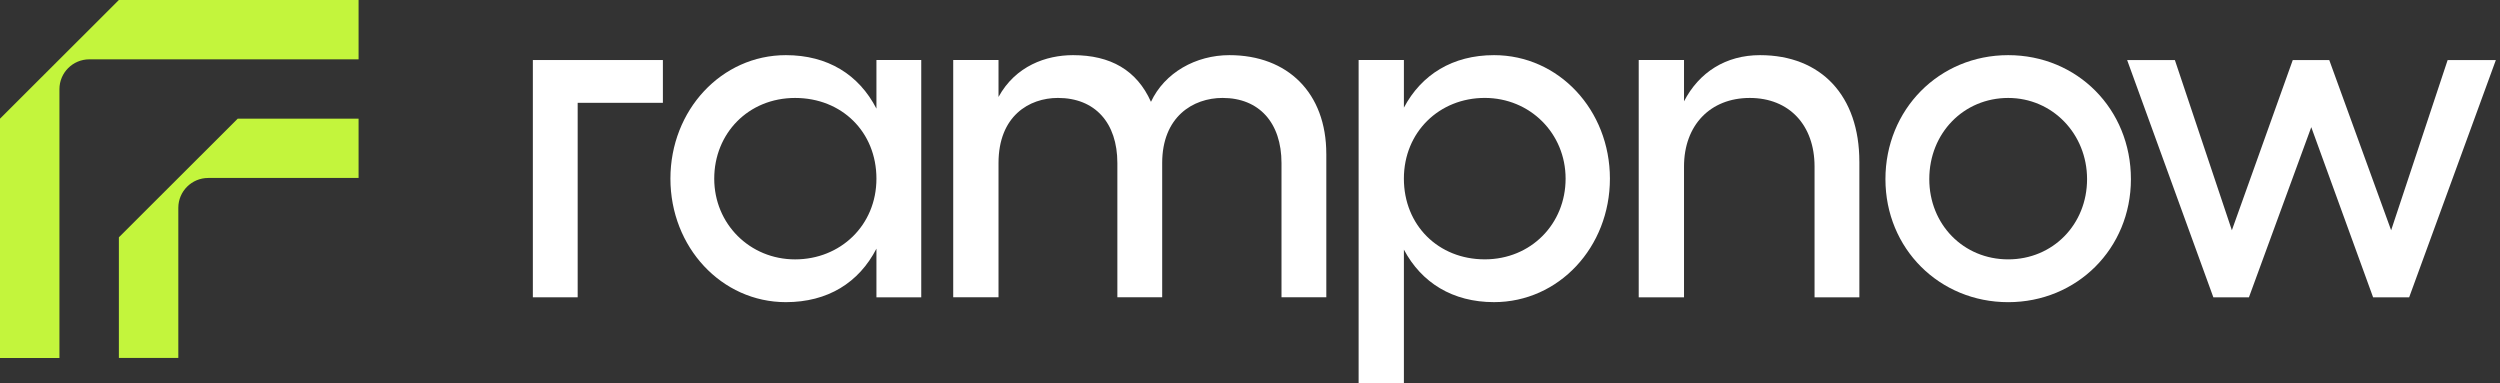<svg width="150" height="23" viewBox="0 0 150 23" fill="none" xmlns="http://www.w3.org/2000/svg">
<rect x="0" y="0" width="150" height="23" fill="#333333" stroke="none"/>
<path d="M21.515 3.56V0H7.132L0 7.12V21.479H3.566V5.351C3.566 4.362 4.37 3.56 5.36 3.56H21.515Z" fill="#C3F53C"/>
<path d="M21.515 10.68V7.119H14.265L7.133 14.239V21.477H10.699V12.469C10.699 11.48 11.502 10.678 12.493 10.678H21.516L21.515 10.68Z" fill="#C3F53C"/>
<path d="M39.773 6.169H34.66V17.838H31.971V3.602H39.773V6.169Z" fill="white"/>
<path d="M55.275 3.601V17.838H52.586V14.92C51.534 16.962 49.663 18.129 47.151 18.129C43.293 18.129 40.225 14.832 40.225 10.719C40.225 6.605 43.293 3.309 47.151 3.309C49.663 3.309 51.534 4.476 52.586 6.518V3.6H55.275V3.601ZM52.586 10.72C52.586 7.919 50.511 5.877 47.706 5.877C44.9 5.877 42.854 8.006 42.854 10.72C42.854 13.434 44.987 15.563 47.706 15.563C50.424 15.563 52.586 13.521 52.586 10.72Z" fill="white"/>
<path d="M79.579 9.231V17.837H76.89V9.785C76.89 7.363 75.546 5.876 73.354 5.876C71.572 5.876 69.731 7.013 69.731 9.785V17.837H67.042V9.785C67.042 7.363 65.697 5.876 63.476 5.876C61.752 5.876 59.911 6.955 59.911 9.785V17.837H57.193V3.6H59.911V5.817C60.934 3.95 62.775 3.309 64.382 3.309C66.633 3.309 68.211 4.213 69.058 6.11C69.876 4.36 71.747 3.309 73.763 3.309C77.27 3.309 79.578 5.584 79.578 9.232L79.579 9.231Z" fill="white"/>
<path d="M96.595 10.718C96.595 14.831 93.527 18.128 89.641 18.128C87.157 18.128 85.287 16.961 84.234 14.977V23H81.517V3.6H84.234V6.459C85.286 4.475 87.157 3.309 89.641 3.309C93.528 3.309 96.595 6.605 96.595 10.719V10.718ZM93.936 10.718C93.936 8.005 91.803 5.875 89.085 5.875C86.366 5.875 84.233 7.917 84.233 10.718C84.233 13.519 86.308 15.561 89.085 15.561C91.862 15.561 93.936 13.432 93.936 10.718Z" fill="white"/>
<path d="M111.562 9.698V17.838H108.873V9.99C108.873 7.51 107.354 5.877 104.986 5.877C102.619 5.877 101.041 7.51 101.041 9.99V17.838H98.323V3.6H101.041V6.08C101.947 4.33 103.554 3.309 105.599 3.309C109.282 3.309 111.561 5.759 111.561 9.698H111.562Z" fill="white"/>
<path d="M127.855 10.748C127.855 14.92 124.611 18.13 120.49 18.13C116.37 18.13 113.126 14.921 113.126 10.748C113.126 6.576 116.34 3.309 120.49 3.309C124.64 3.309 127.855 6.547 127.855 10.748ZM115.757 10.748C115.757 13.461 117.802 15.562 120.49 15.562C123.178 15.562 125.224 13.461 125.224 10.748C125.224 8.036 123.149 5.877 120.49 5.877C117.831 5.877 115.757 7.977 115.757 10.748Z" fill="white"/>
<path d="M127.629 3.605H130.493L133.912 13.816L137.565 3.605H139.756L143.468 13.816L146.858 3.605H149.751L144.549 17.841H142.387L138.676 7.63L134.935 17.841H132.802L127.629 3.605Z" fill="white"/>
</svg>
